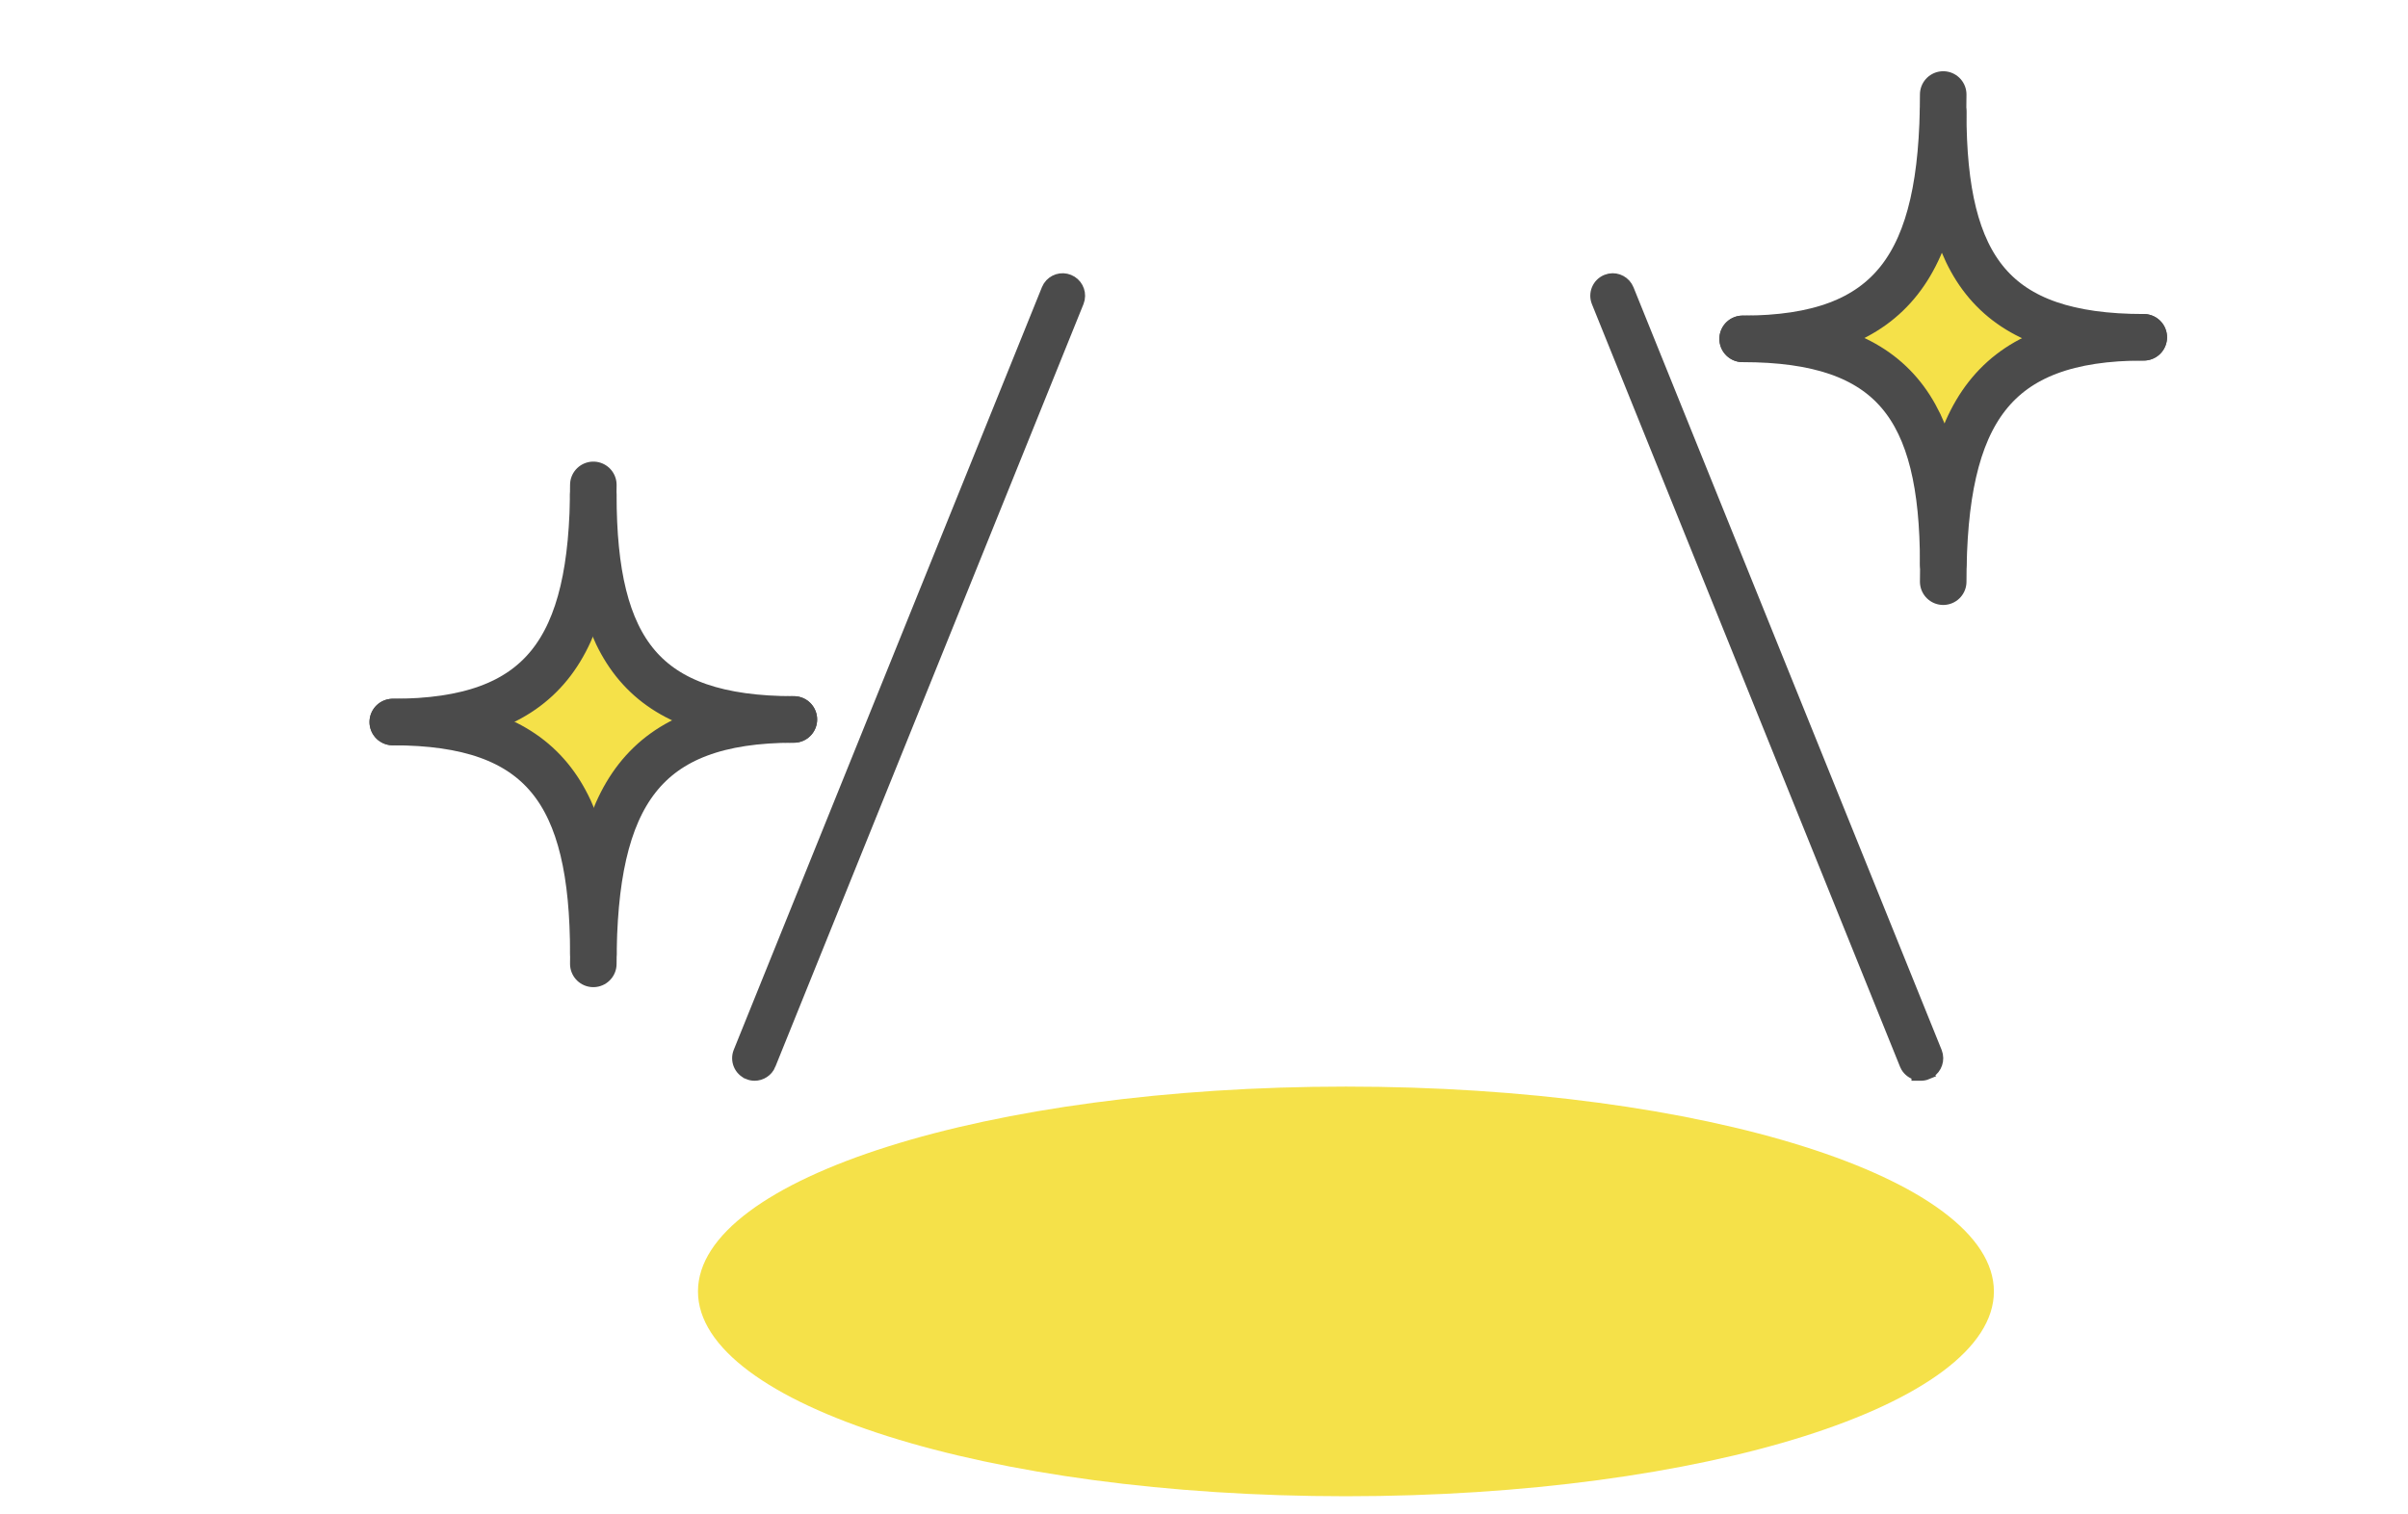 <svg width="97" height="61" viewBox="0 0 97 61" fill="none" xmlns="http://www.w3.org/2000/svg">
<g clip-path="url(#clip0_12217_11895)">
<path d="M54.217 60.278C68.633 60.278 80.319 56.584 80.319 52.027C80.319 47.47 68.633 43.775 54.217 43.775C39.802 43.775 28.116 47.47 28.116 52.027C28.116 56.584 39.802 60.278 54.217 60.278Z" fill="#F5E149"/>
<path d="M42.21 11.516C42.394 11.237 42.754 11.117 43.076 11.249C43.397 11.38 43.572 11.716 43.511 12.045L43.47 12.185L31.06 42.902L31.061 42.903C30.948 43.184 30.677 43.352 30.396 43.352C30.305 43.352 30.214 43.334 30.125 43.297V43.296C29.759 43.145 29.584 42.729 29.732 42.361L42.143 11.645L42.21 11.516Z" fill="#4B4B4B" stroke="#4B4B4B" stroke-width="0.375"/>
<path d="M64.835 11.207C65.163 11.146 65.498 11.323 65.628 11.645L78.038 42.363L78.079 42.503C78.14 42.831 77.965 43.166 77.644 43.298L77.645 43.299C77.557 43.336 77.465 43.352 77.374 43.352H77.186V43.324C77.013 43.276 76.857 43.165 76.76 43.003L76.711 42.903L64.301 12.185C64.152 11.817 64.328 11.399 64.695 11.249L64.835 11.207Z" fill="#4B4B4B" stroke="#4B4B4B" stroke-width="0.375"/>
<path d="M84.923 13.986C79.688 14.768 79.057 15.402 78.278 20.661C77.499 15.402 76.868 14.768 71.633 13.986C76.868 13.203 77.499 12.569 78.278 7.311C79.057 12.569 79.688 13.203 84.923 13.986Z" fill="#F5E149"/>
<path d="M30.546 29.087C25.311 29.87 24.68 30.504 23.901 35.762C23.122 30.504 22.491 29.87 17.256 29.087C22.491 28.305 23.122 27.671 23.901 22.412C24.68 27.671 25.311 28.305 30.546 29.087Z" fill="#F5E149"/>
<path d="M23.9 38.831C23.9 32.014 25.92 28.984 31.979 28.984" stroke="#4B4B4B" stroke-width="1.875" stroke-linecap="round"/>
<path d="M78.277 23.434C78.277 16.617 80.297 13.588 86.356 13.588" stroke="#4B4B4B" stroke-width="1.875" stroke-linecap="round"/>
<path d="M23.9 19.931C23.9 26.199 25.92 28.984 31.979 28.984" stroke="#4B4B4B" stroke-width="1.875" stroke-linecap="round"/>
<path d="M78.277 4.534C78.277 10.803 80.297 13.588 86.356 13.588" stroke="#4B4B4B" stroke-width="1.875" stroke-linecap="round"/>
<path d="M23.901 38.433C23.901 31.963 21.881 29.088 15.822 29.088" stroke="#4B4B4B" stroke-width="1.875" stroke-linecap="round"/>
<path d="M23.901 19.534C23.901 26.149 21.881 29.088 15.822 29.088" stroke="#4B4B4B" stroke-width="1.875" stroke-linecap="round"/>
<path d="M78.277 22.706C78.277 16.438 76.257 13.652 70.198 13.652" stroke="#4B4B4B" stroke-width="1.875" stroke-linecap="round"/>
<path d="M78.277 3.807C78.277 10.623 76.257 13.652 70.198 13.652" stroke="#4B4B4B" stroke-width="1.875" stroke-linecap="round"/>
</g>
<defs>
<clipPath id="clip0_12217_11895">
<rect width="95.25" height="60" fill="white" transform="translate(0.875 0.418)"/>
</clipPath>
</defs>
</svg>
